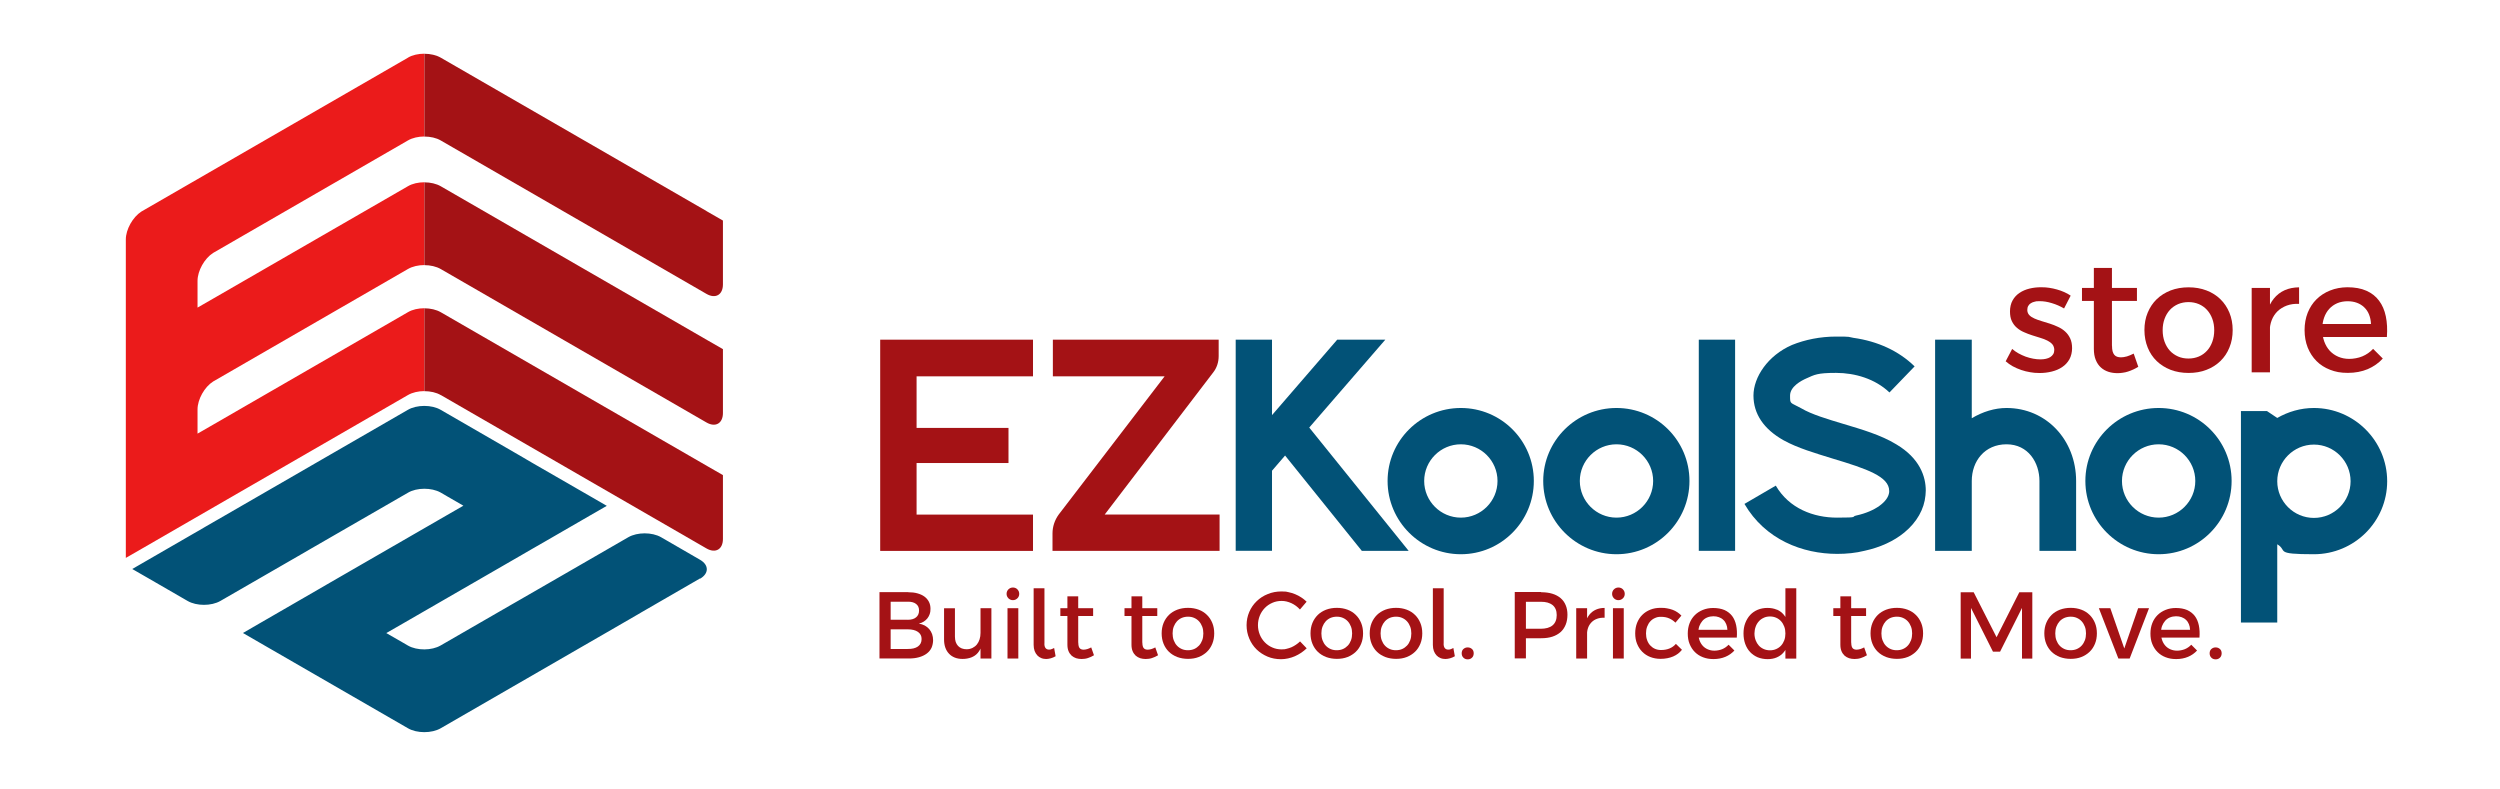 <svg viewBox="0 0 3538.7 1117.3" version="1.1" xmlns="http://www.w3.org/2000/svg" id="Layer_1">
  
  <defs>
    <style>
      .st0 {
        fill: #eb1b1b;
      }

      .st1 {
        fill: #a41215;
      }

      .st2 {
        fill: #025277;
      }
    </style>
  </defs>
  <g>
    <path d="M991,818.7l-75.6,43.7-5.7,3.3-1.4.8-1.5.9-5.5,3.2-11.7,6.8-6.6,3.8-12.1,7-12.8,7.4-8,4.6-226.2,130.6c-12.8,7.4-33.8,7.4-46.5,0l-210.5-121.5-23-13.3,23.1-13.4,82.9-47.9,12.4-7.2,5.7-3.3,164.8-95.1,23.1-13.3-23.2-13.4h0s-9.1-5.3-9.1-5.3c-12.8-7.1-33.5-7.1-46.1.3l-138,79.6-12.4,7.2-5.7,3.3-109.4,63.1c-12.8,7.4-33.8,7.4-46.5,0l-55.2-31.9-23.1-13.3,23.2-13.4,64.4-37.2,4.2-2.4,3.7-2.1,5.6-3.3,1-.6.8-.5.9-.5s0,0,0,0h0l14.2-8.2,4.4-2.5,138.7-80.1,129-74.5c12.8-7.4,33.8-7.4,46.5,0l91.7,53,12.1,7,4.5,2.6,8.6,5,5.1,3,5.5,3.2,1.5.9,1.4.8,5.7,3.3,76,43.8,23,13.3-23.1,13.3-62.1,35.9-8.4,4.8-5.7,3.3-6.8,3.9-12.4,7.2-5.7,3.3-164.6,95-23.3,13.4,23.3,13.4,7.4,4.3c12.8,7.3,33.6,7.2,46.3-.2l100.7-58.1,6.3-3.6,6.1-3.5,5.7-3.3,55-31.7,91.8-53c12.8-7.3,33.5-7.3,46.3,0l55.3,32c12.7,7.4,12.6,19.4-.1,26.8Z" class="st2"></path>
    <g>
      <path d="M577.4,81.7l-377.2,217.7c-12.2,7.8-22.1,25.3-22.1,39.6v450.7l23.3-13.4,376-217.1c6.4-3.7,14.8-5.6,23.3-5.6v-117.3c-8.4,0-16.9,1.8-23.3,5.6l-274.5,158.5-23.3,13.4v-34.2c0-14.3,9.8-31.8,22.1-39.6l275.7-159.2c6.4-3.7,14.8-5.6,23.3-5.6v-117.2c-8.4,0-16.9,1.8-23.3,5.6l-274.5,158.4-23.3,13.4v-37.8c0-14.3,9.8-31.8,22.1-39.6l275.7-159.2c6.4-3.7,14.8-5.6,23.3-5.6v-117.2c-8.4,0-16.9,1.8-23.3,5.6Z" class="st0"></path>
      <g>
        <g>
          <path d="M624,380.9l376,217.1c12.8,7.4,23.3,1.3,23.3-13.4v-90.4l-22.1-12.7-377.2-217.8c-6.4-3.7-14.8-5.6-23.3-5.6v117.2c8.4,0,16.9,1.9,23.3,5.6Z" class="st1"></path>
          <path d="M624,559.2l376,217.1c12.8,7.4,23.3,1.3,23.3-13.4v-90.4l-22.1-12.7-377.2-217.8c-6.4-3.7-14.8-5.6-23.3-5.6v117.3c8.4,0,16.9,1.8,23.3,5.6Z" class="st1"></path>
        </g>
        <path d="M1000,298.7l-376-217c-6.4-3.7-14.8-5.6-23.3-5.6v117.2c8.4,0,16.9,1.8,23.3,5.6l376,217.1c12.8,7.4,23.3,1.3,23.3-13.4v-90.4l-23.3-13.4Z" class="st1"></path>
      </g>
    </g>
  </g>
  <g>
    <path d="M1245.9,779.7v-298.9h216.3v51.9h-164.8v73h130.1v49.7h-130.1v73h164.8v51.4h-216.3Z" class="st1"></path>
    <path d="M1489.8,779.7v-24.6c0-9.7,3.1-18.9,8.8-26.8l149.9-195.6h-158.2v-51.9h234.7v23.3c0,8.4-2.6,16.7-7.9,23.3l-153.4,200.9h162.6v51.4h-236.5Z" class="st1"></path>
    <path d="M1927.6,779.7l-108.6-134.9-18.5,21.5v113.4h-51.4v-298.9h51.4v106.8l92.3-106.8h68.1l-107.7,124.4,140.7,174.5h-66.4Z" class="st2"></path>
    <path d="M1964.1,680.8c0-57.1,46.6-103.3,103.7-103.3s103.3,46.2,103.3,103.3-46.2,103.7-103.3,103.7-103.7-46.6-103.7-103.7ZM2119.7,680.8c0-28.6-23.3-51.9-51.9-51.9s-51.9,23.3-51.9,51.9,23.3,51.9,51.9,51.9,51.9-23.3,51.9-51.9Z" class="st2"></path>
    <path d="M2184.4,680.8c0-57.1,46.6-103.3,103.7-103.3s103.3,46.2,103.3,103.3-46.2,103.7-103.3,103.7-103.7-46.6-103.7-103.7ZM2340,680.8c0-28.6-23.3-51.9-51.9-51.9s-51.9,23.3-51.9,51.9,23.3,51.9,51.9,51.9,51.9-23.3,51.9-51.9Z" class="st2"></path>
    <path d="M2404.6,779.7v-298.9h51.4v298.9h-51.4Z" class="st2"></path>
    <path d="M2469.2,713.3l44.4-25.9c18.9,32.5,53.6,45.3,86.6,45.3s18.9-1.3,27.7-3.1c25.9-5.7,44.8-19.3,46.2-33v-1.8c0-20.2-31.6-31.2-80-45.7-24.2-7.5-49.7-14.9-69.5-25.9-28.1-15.8-42.6-37.4-42.6-63.3s20.2-56.7,54.5-71.6c18.5-7.5,40-11.9,62.4-11.9s16.3.4,24.6,1.8c34.3,4.8,64.2,18.5,86.6,40.4l-35.6,36.9c-20.2-19.3-48.8-27.7-75.6-27.7s-30.3,2.6-42.2,7.9c-7,3.1-22.9,11.4-22.9,24.2s0,9.2,15.8,18c14.9,8.8,37.4,15.4,59.3,22,26.4,7.9,53.6,15.8,75.2,29,33.4,19.8,41.8,45.7,41.8,65.5l-.4,6.6c-1.8,19.8-12.3,38.2-29.9,52.7-14.9,12.3-34.3,21.1-56.3,25.9-12.3,3.1-25.5,4.4-38.7,4.4-49.2,0-102-20.2-131.4-70.8Z" class="st2"></path>
    <path d="M2886.8,779.7v-98.9c0-25.9-15.8-51.9-46.6-51.9s-49.2,23.7-49.2,51.9v98.9h-51.9v-298.9h51.9v111.2c15.4-9.2,32.5-14.5,49.2-14.5,56.3,0,98.5,45.3,98.5,103.3v98.9h-51.9Z" class="st2"></path>
    <path d="M2951.8,680.8c0-57.1,46.6-103.3,103.7-103.3s103.3,46.2,103.3,103.3-46.2,103.7-103.3,103.7-103.7-46.6-103.7-103.7ZM3107.4,680.8c0-28.6-23.3-51.9-51.9-51.9s-51.9,23.3-51.9,51.9,23.3,51.9,51.9,51.9,51.9-23.3,51.9-51.9Z" class="st2"></path>
    <path d="M3172,881.2v-299.3h36.9l14.5,9.7c15.4-8.8,33-14.1,51.9-14.1,57.1,0,103.7,46.6,103.7,103.7s-46.6,103.3-103.7,103.3-36.5-4.8-51.9-14.1v110.8h-51.4ZM3327.2,681.2c0-28.6-23.3-51.9-51.9-51.9s-51.9,23.3-51.9,51.9,23.3,51.9,51.9,51.9,51.9-23.3,51.9-51.9Z" class="st2"></path>
  </g>
  <g>
    <path d="M2921.6,436.6c-5.3-3.1-11.1-5.7-17.2-7.5-6.1-1.9-11.9-2.8-17.2-2.8s-4.9.2-7,.7c-2.1.4-4,1.2-5.6,2.2-1.6,1-2.8,2.3-3.7,3.9-.9,1.6-1.3,3.5-1.3,5.8s.9,5.2,2.8,7.1c1.8,1.9,4.2,3.5,7.2,4.8,3,1.3,6.4,2.6,10.2,3.7,3.8,1.1,7.7,2.3,11.7,3.6,4,1.3,7.9,2.8,11.6,4.6,3.8,1.7,7.2,3.9,10.1,6.6,3,2.7,5.3,5.9,7.1,9.7,1.8,3.8,2.7,8.5,2.7,13.9s-1.3,11.3-3.8,15.7c-2.5,4.4-5.9,8.1-10.1,10.9-4.2,2.9-9.1,5-14.7,6.4-5.5,1.4-11.3,2.1-17.3,2.1s-8.8-.4-13.2-1.1c-4.5-.7-8.8-1.8-12.9-3.2-4.2-1.4-8.1-3.2-11.9-5.2-3.7-2.1-7.1-4.4-10.1-7.1l9.2-17.5c2.6,2.3,5.6,4.4,8.8,6.2,3.3,1.8,6.7,3.4,10.2,4.7,3.5,1.3,7.1,2.2,10.7,2.9,3.6.7,7.1,1,10.3,1s5.3-.3,7.7-.8c2.4-.5,4.4-1.3,6.2-2.4,1.8-1.1,3.1-2.5,4.2-4.2,1-1.7,1.5-3.7,1.5-6.1s-.9-5.8-2.7-7.8c-1.8-2.1-4.2-3.8-7.1-5.3-3-1.5-6.3-2.8-10.1-3.9-3.8-1.1-7.6-2.3-11.5-3.6-3.9-1.3-7.8-2.7-11.5-4.4-3.8-1.6-7.1-3.7-10.1-6.3-3-2.5-5.3-5.7-7.1-9.4-1.8-3.7-2.6-8.3-2.6-13.7s1.2-11.3,3.7-15.6c2.4-4.3,5.7-7.9,9.8-10.6,4.1-2.8,8.8-4.8,14.1-6.1,5.3-1.3,10.8-1.9,16.5-1.9s7.5.3,11.4.8c3.8.6,7.5,1.3,11.1,2.4,3.6,1,7,2.2,10.3,3.7,3.3,1.5,6.3,3.1,9,5l-9.4,18.2Z" class="st1"></path>
    <path d="M2947,407.6h77.8v18.4h-77.8v-18.4ZM2989.5,489.2c0,3.2.3,5.9.8,8,.6,2.1,1.4,3.8,2.5,5.1,1.1,1.3,2.5,2.2,4,2.7,1.6.5,3.4.8,5.4.8s5.5-.4,8.4-1.3c2.9-.9,6.1-2.2,9.6-4l6.5,18.7c-2.3,1.4-4.7,2.7-7.1,3.8-2.4,1.1-4.9,2.1-7.4,2.9-2.5.8-4.9,1.4-7.4,1.7-2.5.4-5,.6-7.5.6-4.5,0-8.8-.6-12.8-1.9-4-1.3-7.6-3.3-10.7-6.1-3.1-2.8-5.5-6.3-7.3-10.7-1.8-4.3-2.7-9.6-2.7-15.7v-114.5h25.6v110Z" class="st1"></path>
    <path d="M3123.2,411.1c7.6,2.9,14.2,7,19.7,12.4,5.5,5.3,9.7,11.7,12.8,19.1,3,7.4,4.6,15.6,4.6,24.6s-1.5,17.2-4.6,24.7c-3,7.5-7.3,13.9-12.8,19.2-5.5,5.3-12,9.5-19.7,12.4-7.6,3-16.1,4.4-25.3,4.4s-17.8-1.5-25.4-4.4c-7.6-3-14.2-7.1-19.7-12.4-5.5-5.3-9.8-11.7-12.8-19.2-3-7.5-4.6-15.7-4.6-24.7s1.5-17.2,4.6-24.6,7.3-13.8,12.8-19.1c5.5-5.3,12.1-9.4,19.7-12.4,7.6-2.9,16.1-4.4,25.4-4.4s17.7,1.5,25.3,4.4ZM3083,430.5c-4.5,2-8.4,4.7-11.6,8.2-3.2,3.5-5.7,7.7-7.5,12.6-1.8,4.9-2.7,10.2-2.7,16.1s.9,11.4,2.7,16.3c1.8,4.9,4.3,9.2,7.5,12.7,3.2,3.5,7.1,6.2,11.6,8.2,4.5,2,9.4,2.9,14.8,2.9s10.2-1,14.7-2.9c4.5-1.9,8.3-4.7,11.5-8.2,3.2-3.5,5.7-7.7,7.5-12.7s2.7-10.4,2.7-16.3-.9-11.2-2.7-16.1c-1.8-4.9-4.3-9.1-7.5-12.6-3.2-3.5-7.1-6.3-11.5-8.2-4.5-1.9-9.4-2.9-14.7-2.9s-10.3,1-14.8,2.9Z" class="st1"></path>
    <path d="M3187.2,407.6h25.9v119.4h-25.9v-119.4ZM3254.4,430.1c-6.4-.3-12.2.5-17.4,2.4-5.1,1.9-9.5,4.6-13.1,8-3.6,3.5-6.4,7.7-8.3,12.6-1.9,4.9-2.9,10.3-2.9,16.1l-7.2-.9c0-10,1.1-18.9,3.4-26.5s5.5-14.1,9.7-19.2c4.2-5.2,9.3-9.1,15.3-11.8,6-2.7,12.8-4,20.4-4.1v23.4Z" class="st1"></path>
    <path d="M3356.1,458.6c-.2-5-1.2-9.5-2.8-13.5-1.6-4-3.9-7.3-6.8-10.1-2.9-2.8-6.3-4.9-10.3-6.4-4-1.5-8.5-2.2-13.3-2.2s-10.2.9-14.6,2.8c-4.4,1.9-8.2,4.6-11.3,8s-5.6,7.6-7.3,12.5c-1.7,4.8-2.6,10.3-2.6,16.2s.9,12.2,2.8,17.4c1.9,5.2,4.5,9.6,7.9,13.3,3.4,3.6,7.4,6.4,12.1,8.4,4.7,2,9.8,3,15.5,3s12.8-1.2,18.5-3.6c5.7-2.4,10.8-5.9,15.2-10.6l13.7,13.7c-5.8,6.4-13,11.4-21.3,15-8.4,3.5-17.7,5.3-28.2,5.3s-17.6-1.5-25.1-4.4c-7.5-2.9-14-7-19.3-12.4-5.3-5.3-9.4-11.7-12.4-19.1-2.9-7.4-4.4-15.6-4.4-24.6s1.5-17.2,4.4-24.6c3-7.4,7.1-13.8,12.5-19.1,5.4-5.3,11.8-9.5,19.2-12.4,7.4-3,15.6-4.5,24.4-4.6,10.5,0,19.5,1.6,26.9,4.9,7.5,3.3,13.5,8,18,14.1,4.6,6.1,7.8,13.5,9.6,22.2,1.8,8.7,2.3,18.4,1.5,29.2h-95.6v-18.4h73.1Z" class="st1"></path>
  </g>
  <g>
    <path d="M1285.6,838.3c4.9,0,9.3.5,13.1,1.6,3.9,1.1,7.2,2.6,9.9,4.6,2.7,2,4.8,4.5,6.3,7.4,1.5,2.9,2.2,6.2,2.2,9.9s-.4,5.1-1.1,7.4c-.8,2.3-1.9,4.3-3.3,6.1-1.4,1.8-3.2,3.3-5.2,4.6-2,1.3-4.3,2.2-6.9,2.8,3.2.5,6,1.5,8.5,2.8,2.5,1.4,4.6,3.1,6.3,5.1,1.7,2,3,4.4,4,7,.9,2.7,1.4,5.6,1.4,8.7s-.8,7.6-2.3,10.8c-1.6,3.2-3.8,5.9-6.8,8.1s-6.5,3.9-10.8,5.1c-4.2,1.2-9,1.8-14.3,1.8h-41.7v-93.9h40.8ZM1284.8,877.3c5.1,0,9-1.1,11.8-3.4,2.8-2.2,4.3-5.5,4.3-9.7s-1.4-7.2-4.3-9.4c-2.8-2.2-6.8-3.2-11.8-3.1h-24.1v25.5h24.1ZM1284.8,918.6c3.1,0,5.8-.2,8.3-.8,2.4-.6,4.5-1.5,6.2-2.7,1.7-1.2,3-2.7,3.9-4.5.9-1.8,1.3-3.8,1.3-6.1s-.4-4.1-1.3-5.8c-.9-1.7-2.2-3.1-3.9-4.3-1.7-1.2-3.8-2.1-6.2-2.7-2.4-.6-5.2-.9-8.3-.9h-24.1v27.8h24.1Z" class="st1"></path>
    <path d="M1351.7,901.2c0,2.8.4,5.3,1.1,7.5.8,2.2,1.9,4.1,3.3,5.6,1.4,1.5,3.2,2.7,5.2,3.5,2.1.8,4.4,1.2,7,1.2,3.1,0,5.8-.7,8.3-1.9,2.4-1.2,4.5-2.8,6.2-4.9,1.7-2.1,2.9-4.5,3.8-7.3.9-2.8,1.3-5.8,1.3-9h4.2c0,6.6-.7,12.2-2.1,16.8-1.4,4.6-3.4,8.4-5.9,11.4s-5.7,5.1-9.3,6.5c-3.7,1.4-7.8,2.1-12.3,2.1-4.1,0-7.7-.6-11-1.9-3.2-1.3-6-3.1-8.2-5.5-2.3-2.4-4-5.3-5.2-8.6-1.2-3.4-1.8-7.2-1.8-11.5v-44.2h15.4v40.2ZM1387.9,860.9h15.4v71.2h-15.4v-71.2Z" class="st1"></path>
    <path d="M1437.3,832.3c1.1.4,2,1.1,2.8,1.9.8.8,1.4,1.8,1.9,2.8.4,1.1.7,2.3.7,3.6s-.2,2.4-.7,3.5c-.4,1.1-1.1,2-1.9,2.8-.8.8-1.8,1.4-2.8,1.9-1.1.5-2.3.7-3.6.7s-2.4-.2-3.5-.7c-1.1-.5-2-1.1-2.8-1.9s-1.4-1.8-1.9-2.8c-.5-1.1-.7-2.3-.7-3.5s.2-2.5.7-3.6c.5-1.1,1.1-2,1.9-2.8s1.8-1.4,2.8-1.9c1.1-.4,2.3-.7,3.5-.7s2.5.2,3.6.7ZM1426.1,860.9h15.3v71.2h-15.3v-71.2Z" class="st1"></path>
    <path d="M1478.3,911.1c0,2.9.6,5,1.8,6.4,1.2,1.4,2.8,2,4.8,2s2.2-.2,3.4-.6c1.2-.4,2.4-.9,3.8-1.7l2.1,11.7c-2.3,1.3-4.5,2.3-6.8,2.9-2.3.6-4.5,1-6.6,1s-4.8-.4-6.9-1.3c-2.2-.9-4-2.1-5.6-3.8-1.6-1.7-2.8-3.8-3.8-6.2-.9-2.5-1.4-5.4-1.4-8.6v-80.2h15.3v78.4Z" class="st1"></path>
    <path d="M1500.9,860.9h46.4v11h-46.4v-11ZM1526.3,909.6c0,1.9.2,3.5.5,4.8.3,1.3.8,2.3,1.5,3.1.7.8,1.5,1.3,2.4,1.6.9.3,2,.5,3.2.5s3.3-.3,5-.8c1.7-.5,3.6-1.3,5.7-2.4l3.9,11.1c-1.4.8-2.8,1.6-4.3,2.3-1.5.7-2.9,1.2-4.4,1.7-1.5.5-2.9.8-4.4,1-1.5.2-3,.3-4.5.3-2.7,0-5.2-.4-7.6-1.1-2.4-.8-4.5-2-6.4-3.6-1.8-1.7-3.3-3.8-4.4-6.4-1.1-2.6-1.6-5.7-1.6-9.4v-68.2h15.3v65.6Z" class="st1"></path>
    <path d="M1591.7,860.9h46.4v11h-46.4v-11ZM1617,909.6c0,1.9.2,3.5.5,4.8.3,1.3.8,2.3,1.5,3.1.7.8,1.5,1.3,2.4,1.6.9.3,2,.5,3.2.5s3.3-.3,5-.8c1.7-.5,3.6-1.3,5.7-2.4l3.9,11.1c-1.4.8-2.8,1.6-4.3,2.3-1.5.7-2.9,1.2-4.4,1.7-1.5.5-2.9.8-4.4,1-1.5.2-3,.3-4.5.3-2.7,0-5.2-.4-7.6-1.1-2.4-.8-4.5-2-6.4-3.6-1.8-1.7-3.3-3.8-4.4-6.4-1.1-2.6-1.6-5.7-1.6-9.4v-68.2h15.3v65.6Z" class="st1"></path>
    <path d="M1696.7,863c4.6,1.7,8.5,4.2,11.7,7.4,3.3,3.2,5.8,7,7.6,11.4,1.8,4.4,2.7,9.3,2.7,14.7s-.9,10.3-2.7,14.7c-1.8,4.4-4.3,8.3-7.6,11.4-3.3,3.2-7.2,5.6-11.7,7.4-4.6,1.8-9.6,2.6-15.1,2.6s-10.6-.9-15.2-2.6c-4.6-1.8-8.5-4.2-11.8-7.4-3.3-3.2-5.8-7-7.6-11.4-1.8-4.4-2.7-9.4-2.7-14.7s.9-10.3,2.7-14.7c1.8-4.4,4.4-8.2,7.6-11.4,3.3-3.2,7.2-5.6,11.8-7.4,4.6-1.7,9.6-2.6,15.2-2.6s10.5.9,15.1,2.6ZM1672.8,874.6c-2.7,1.2-5,2.8-6.9,4.9-1.9,2.1-3.4,4.6-4.5,7.5-1.1,2.9-1.6,6.1-1.6,9.6s.5,6.8,1.6,9.7,2.6,5.5,4.5,7.5c1.9,2.1,4.2,3.7,6.9,4.9,2.7,1.2,5.6,1.7,8.8,1.7s6.1-.6,8.7-1.7c2.7-1.2,4.9-2.8,6.9-4.9,1.9-2.1,3.4-4.6,4.5-7.5s1.6-6.2,1.6-9.7-.5-6.7-1.6-9.6c-1.1-2.9-2.6-5.4-4.5-7.5-1.9-2.1-4.2-3.7-6.9-4.9-2.7-1.2-5.6-1.7-8.7-1.7s-6.2.6-8.8,1.7Z" class="st1"></path>
    <path d="M1840,862.7c-1.7-1.9-3.6-3.6-5.6-5.1-2.1-1.5-4.2-2.8-6.4-3.8-2.2-1-4.5-1.8-6.9-2.4-2.4-.6-4.8-.8-7.1-.8-4.7,0-9.1.9-13.1,2.7-4.1,1.8-7.6,4.2-10.6,7.3-3,3.1-5.4,6.7-7.1,10.9-1.7,4.2-2.6,8.7-2.6,13.4s.9,9.2,2.6,13.4c1.7,4.2,4.1,7.8,7.1,10.9,3,3.1,6.6,5.6,10.6,7.3,4.1,1.8,8.4,2.7,13.1,2.7s4.7-.3,7.1-.8c2.3-.5,4.6-1.3,6.9-2.2,2.2-1,4.4-2.2,6.4-3.6,2.1-1.4,4-2.9,5.8-4.7l9.4,9.8c-2.4,2.3-5,4.4-7.8,6.3-2.8,1.9-5.8,3.5-8.9,4.9-3.1,1.3-6.3,2.4-9.7,3.1-3.3.7-6.6,1.1-9.9,1.1-6.9,0-13.3-1.2-19.2-3.7-5.9-2.5-11.1-5.9-15.5-10.2-4.4-4.3-7.8-9.4-10.3-15.3-2.5-5.9-3.8-12.2-3.8-18.9s1.3-13,3.8-18.8c2.5-5.8,6-10.9,10.5-15.2,4.4-4.3,9.6-7.7,15.7-10.1,6-2.5,12.5-3.7,19.4-3.7s6.6.3,9.9,1c3.3.7,6.5,1.6,9.5,2.9,3.1,1.3,6,2.8,8.7,4.6,2.7,1.8,5.3,3.8,7.5,6l-9.3,10.9Z" class="st1"></path>
    <path d="M1907.4,863c4.6,1.7,8.5,4.2,11.7,7.4,3.3,3.2,5.8,7,7.6,11.4,1.8,4.4,2.7,9.3,2.7,14.7s-.9,10.3-2.7,14.7c-1.8,4.4-4.3,8.3-7.6,11.4-3.3,3.2-7.2,5.6-11.7,7.4-4.6,1.8-9.6,2.6-15.1,2.6s-10.6-.9-15.2-2.6c-4.6-1.8-8.5-4.2-11.8-7.4-3.3-3.2-5.8-7-7.6-11.4-1.8-4.4-2.7-9.4-2.7-14.7s.9-10.3,2.7-14.7c1.8-4.4,4.4-8.2,7.6-11.4,3.3-3.2,7.2-5.6,11.8-7.4,4.6-1.7,9.6-2.6,15.2-2.6s10.5.9,15.1,2.6ZM1883.4,874.6c-2.7,1.2-5,2.8-6.9,4.9-1.9,2.1-3.4,4.6-4.5,7.5-1.1,2.9-1.6,6.1-1.6,9.6s.5,6.8,1.6,9.7c1.1,2.9,2.6,5.5,4.5,7.5,1.9,2.1,4.2,3.7,6.9,4.9,2.7,1.2,5.6,1.7,8.8,1.7s6.1-.6,8.7-1.7c2.7-1.2,4.9-2.8,6.9-4.9s3.4-4.6,4.5-7.5c1.1-2.9,1.6-6.2,1.6-9.7s-.5-6.7-1.6-9.6c-1.1-2.9-2.6-5.4-4.5-7.5-1.9-2.1-4.2-3.7-6.9-4.9-2.7-1.2-5.6-1.7-8.7-1.7s-6.2.6-8.8,1.7Z" class="st1"></path>
    <path d="M1991.2,863c4.6,1.7,8.5,4.2,11.7,7.4,3.3,3.2,5.8,7,7.6,11.4,1.8,4.4,2.7,9.3,2.7,14.7s-.9,10.3-2.7,14.7c-1.8,4.4-4.3,8.3-7.6,11.4-3.3,3.2-7.2,5.6-11.7,7.4-4.6,1.8-9.6,2.6-15.1,2.6s-10.6-.9-15.2-2.6c-4.6-1.8-8.5-4.2-11.8-7.4-3.3-3.2-5.8-7-7.6-11.4-1.8-4.4-2.7-9.4-2.7-14.7s.9-10.3,2.7-14.7c1.8-4.4,4.4-8.2,7.6-11.4,3.3-3.2,7.2-5.6,11.8-7.4,4.6-1.7,9.6-2.6,15.2-2.6s10.5.9,15.1,2.6ZM1967.2,874.6c-2.7,1.2-5,2.8-6.9,4.9-1.9,2.1-3.4,4.6-4.5,7.5-1.1,2.9-1.6,6.1-1.6,9.6s.5,6.8,1.6,9.7c1.1,2.9,2.6,5.5,4.5,7.5,1.9,2.1,4.2,3.7,6.9,4.9,2.7,1.2,5.6,1.7,8.8,1.7s6.1-.6,8.7-1.7c2.7-1.2,4.9-2.8,6.9-4.9s3.4-4.6,4.5-7.5c1.1-2.9,1.6-6.2,1.6-9.7s-.5-6.7-1.6-9.6c-1.1-2.9-2.6-5.4-4.5-7.5-1.9-2.1-4.2-3.7-6.9-4.9-2.7-1.2-5.6-1.7-8.7-1.7s-6.2.6-8.8,1.7Z" class="st1"></path>
    <path d="M2043.4,911.1c0,2.9.6,5,1.8,6.4,1.2,1.4,2.8,2,4.8,2s2.2-.2,3.4-.6c1.2-.4,2.4-.9,3.8-1.7l2.1,11.7c-2.3,1.3-4.5,2.3-6.8,2.9s-4.5,1-6.6,1-4.8-.4-6.9-1.3c-2.2-.9-4-2.1-5.6-3.8-1.6-1.7-2.8-3.8-3.8-6.2-.9-2.5-1.4-5.4-1.4-8.6v-80.2h15.3v78.4Z" class="st1"></path>
    <path d="M2080.9,917c1,.4,1.9,1,2.7,1.7.8.7,1.4,1.6,1.8,2.6.4,1,.6,2.2.6,3.4s-.2,2.4-.6,3.5c-.4,1.1-1,2-1.8,2.7-.8.8-1.7,1.4-2.7,1.8-1,.4-2.1.6-3.4.6s-2.3-.2-3.4-.6c-1-.4-1.9-1-2.7-1.8-.8-.8-1.4-1.7-1.8-2.7-.4-1-.6-2.2-.6-3.5s.2-2.4.6-3.4c.4-1,1-1.9,1.8-2.6.8-.7,1.7-1.3,2.7-1.7,1-.4,2.1-.6,3.4-.6s2.3.2,3.4.6Z" class="st1"></path>
    <path d="M2181.5,838.3c5.9,0,11.2.7,15.8,2.1,4.6,1.4,8.5,3.5,11.7,6.2,3.2,2.7,5.6,6.1,7.2,10,1.7,4,2.5,8.5,2.5,13.5s-.8,10-2.5,14.1c-1.7,4.2-4.1,7.7-7.2,10.5-3.2,2.8-7.1,5-11.7,6.5-4.6,1.5-9.9,2.2-15.8,2.2h-28.6l7-7v35.5h-15.8v-93.9h37.4ZM2180.8,890c3.6,0,6.8-.4,9.7-1.2,2.8-.8,5.2-2,7.1-3.6,1.9-1.6,3.4-3.6,4.4-6.1,1-2.4,1.5-5.3,1.5-8.5s-.5-5.9-1.5-8.3c-1-2.4-2.5-4.3-4.4-5.9-1.9-1.5-4.3-2.7-7.1-3.5-2.8-.8-6-1.1-9.7-1.1h-27.9l7-7v52.2l-7-7h27.9Z" class="st1"></path>
    <path d="M2231.1,860.9h15.4v71.2h-15.4v-71.2ZM2271.2,874.4c-3.8-.2-7.3.3-10.4,1.4-3.1,1.1-5.7,2.7-7.8,4.8s-3.8,4.6-4.9,7.5c-1.1,2.9-1.7,6.1-1.7,9.6l-4.3-.5c0-6,.7-11.3,2-15.8,1.3-4.6,3.3-8.4,5.8-11.5s5.6-5.4,9.2-7c3.6-1.6,7.7-2.4,12.2-2.4v13.9Z" class="st1"></path>
    <path d="M2294.4,832.3c1.1.4,2,1.1,2.8,1.9.8.8,1.4,1.8,1.9,2.8.4,1.1.7,2.3.7,3.6s-.2,2.4-.7,3.5c-.4,1.1-1.1,2-1.9,2.8-.8.8-1.8,1.4-2.8,1.9-1.1.5-2.3.7-3.6.7s-2.4-.2-3.5-.7c-1.1-.5-2-1.1-2.8-1.9-.8-.8-1.4-1.8-1.9-2.8-.5-1.1-.7-2.3-.7-3.5s.2-2.5.7-3.6c.5-1.1,1.1-2,1.9-2.8.8-.8,1.8-1.4,2.8-1.9,1.1-.4,2.3-.7,3.5-.7s2.5.2,3.6.7ZM2283.1,860.9h15.3v71.2h-15.3v-71.2Z" class="st1"></path>
    <path d="M2371.5,881.3c-2.5-2.5-5.4-4.5-8.8-6-3.4-1.5-7.2-2.2-11.6-2.2s-5.9.6-8.5,1.7c-2.6,1.1-4.8,2.7-6.7,4.8-1.9,2.1-3.3,4.5-4.4,7.4-1.1,2.9-1.6,6.1-1.6,9.6s.5,6.7,1.6,9.6c1,2.9,2.5,5.4,4.4,7.4s4.1,3.7,6.7,4.8c2.6,1.1,5.4,1.7,8.5,1.7,4.5,0,8.5-.7,12.1-2.2,3.6-1.5,6.5-3.6,9-6.5l8.6,8.4c-1.6,2-3.5,3.8-5.5,5.4-2.1,1.6-4.4,2.9-6.9,4-2.5,1.1-5.3,1.9-8.3,2.5-3,.6-6.2.9-9.6.9-5.3,0-10.1-.9-14.5-2.6s-8.2-4.2-11.4-7.4c-3.2-3.2-5.6-7-7.4-11.4s-2.6-9.3-2.6-14.7.9-10.3,2.6-14.7c1.8-4.4,4.2-8.3,7.4-11.4,3.2-3.2,6.9-5.6,11.4-7.4,4.4-1.8,9.3-2.6,14.5-2.6s6.3.2,9.1.7c2.9.5,5.5,1.2,8,2.1,2.5.9,4.7,2.1,6.8,3.5,2.1,1.4,3.9,2.9,5.6,4.7l-8.4,9.9Z" class="st1"></path>
    <path d="M2445.1,891.4c-.1-3-.7-5.7-1.7-8-1-2.4-2.3-4.4-4.1-6-1.7-1.7-3.8-2.9-6.2-3.8-2.4-.9-5-1.3-7.9-1.3s-6.1.6-8.7,1.7c-2.6,1.1-4.9,2.7-6.7,4.8s-3.3,4.6-4.4,7.4c-1,2.9-1.5,6.1-1.5,9.7s.6,7.3,1.7,10.4c1.1,3.1,2.7,5.7,4.7,7.9,2,2.2,4.4,3.8,7.2,5,2.8,1.2,5.9,1.8,9.2,1.8s7.6-.7,11-2.1c3.4-1.4,6.4-3.5,9.1-6.3l8.2,8.2c-3.5,3.8-7.7,6.8-12.7,8.9-5,2.1-10.6,3.2-16.8,3.2s-10.5-.9-15-2.6c-4.5-1.7-8.3-4.2-11.5-7.4-3.2-3.2-5.6-7-7.4-11.4s-2.6-9.3-2.6-14.7.9-10.3,2.6-14.7,4.2-8.2,7.4-11.4c3.2-3.2,7-5.6,11.4-7.4,4.4-1.8,9.3-2.7,14.5-2.7,6.3,0,11.6,1,16.1,2.9,4.4,2,8,4.8,10.8,8.4,2.7,3.6,4.6,8,5.7,13.2,1.1,5.2,1.4,11,.9,17.4h-57v-11h43.6Z" class="st1"></path>
    <path d="M2515,862.8c3.9,1.7,7.1,4,9.8,7.2,2.6,3.1,4.6,6.9,6,11.4,1.4,4.5,2.1,9.5,2,15.2,0,5.7-.6,10.8-2,15.3s-3.4,8.3-6,11.4c-2.6,3.1-5.8,5.5-9.7,7.2-3.8,1.7-8.2,2.5-13.1,2.5s-9.8-.9-14-2.6c-4.2-1.8-7.8-4.3-10.8-7.5-3-3.2-5.3-7.1-6.9-11.5-1.6-4.5-2.4-9.4-2.4-14.8s.8-10.3,2.5-14.7c1.7-4.4,4-8.2,6.9-11.4,3-3.2,6.5-5.6,10.7-7.4,4.2-1.7,8.8-2.6,13.8-2.6s9.3.8,13.2,2.5ZM2496.5,874.5c-2.7,1.2-5,2.8-6.9,5-1.9,2.1-3.5,4.7-4.5,7.6-1.1,2.9-1.6,6.1-1.7,9.6,0,3.5.6,6.7,1.7,9.6,1.1,2.9,2.6,5.4,4.5,7.5,1.9,2.1,4.2,3.7,6.9,4.9,2.7,1.2,5.7,1.8,8.9,1.8s6.2-.6,8.8-1.8c2.7-1.2,5-2.8,6.9-4.9,1.9-2.1,3.4-4.6,4.5-7.5,1.1-2.9,1.6-6.1,1.6-9.6s-.5-6.8-1.6-9.7c-1.1-2.9-2.6-5.5-4.5-7.6-1.9-2.1-4.2-3.8-6.9-5-2.7-1.2-5.6-1.8-8.8-1.8s-6.2.6-8.8,1.8ZM2527.2,832.7h15.4v99.5h-15.4v-99.5Z" class="st1"></path>
    <path d="M2595,860.9h46.4v11h-46.4v-11ZM2620.4,909.6c0,1.9.2,3.5.5,4.8.3,1.3.8,2.3,1.5,3.1.7.8,1.5,1.3,2.4,1.6.9.3,2,.5,3.2.5s3.3-.3,5-.8c1.7-.5,3.6-1.3,5.7-2.4l3.9,11.1c-1.4.8-2.8,1.6-4.3,2.3-1.5.7-2.9,1.2-4.4,1.7-1.5.5-3,.8-4.4,1-1.5.2-3,.3-4.5.3-2.7,0-5.2-.4-7.6-1.1-2.4-.8-4.5-2-6.4-3.6-1.8-1.7-3.3-3.8-4.4-6.4-1.1-2.6-1.6-5.7-1.6-9.4v-68.2h15.3v65.6Z" class="st1"></path>
    <path d="M2700.1,863c4.6,1.7,8.5,4.2,11.7,7.4,3.3,3.2,5.8,7,7.6,11.4,1.8,4.4,2.7,9.3,2.7,14.7s-.9,10.3-2.7,14.7c-1.8,4.4-4.3,8.3-7.6,11.4-3.3,3.2-7.2,5.6-11.7,7.4-4.6,1.8-9.6,2.6-15.1,2.6s-10.6-.9-15.2-2.6c-4.6-1.8-8.5-4.2-11.8-7.4-3.3-3.2-5.8-7-7.6-11.4-1.8-4.4-2.7-9.4-2.7-14.7s.9-10.3,2.7-14.7c1.8-4.4,4.4-8.2,7.6-11.4,3.3-3.2,7.2-5.6,11.8-7.4,4.6-1.7,9.6-2.6,15.2-2.6s10.5.9,15.1,2.6ZM2676.1,874.6c-2.7,1.2-5,2.8-6.9,4.9-1.9,2.1-3.4,4.6-4.5,7.5-1.1,2.9-1.6,6.1-1.6,9.6s.5,6.8,1.6,9.7c1.1,2.9,2.6,5.5,4.5,7.5,1.9,2.1,4.2,3.7,6.9,4.9,2.7,1.2,5.6,1.7,8.8,1.7s6.1-.6,8.7-1.7c2.7-1.2,5-2.8,6.9-4.9,1.9-2.1,3.4-4.6,4.5-7.5,1.1-2.9,1.6-6.2,1.6-9.7s-.5-6.7-1.6-9.6c-1.1-2.9-2.6-5.4-4.5-7.5-1.9-2.1-4.2-3.7-6.9-4.9-2.7-1.2-5.6-1.7-8.7-1.7s-6.2.6-8.8,1.7Z" class="st1"></path>
    <path d="M2775.3,838.3h18.4l32.4,63.7,32.2-63.7h18.4v93.9h-14.6v-71.7c-.1,0-31,61.9-31,61.9h-10.1l-31.1-61.9v71.7h-14.6v-93.9Z" class="st1"></path>
    <path d="M2946.1,863c4.6,1.7,8.5,4.2,11.7,7.4,3.3,3.2,5.8,7,7.6,11.4,1.8,4.4,2.7,9.3,2.7,14.7s-.9,10.3-2.7,14.7c-1.8,4.4-4.3,8.3-7.6,11.4-3.3,3.2-7.2,5.6-11.7,7.4-4.6,1.8-9.6,2.6-15.1,2.6s-10.6-.9-15.2-2.6c-4.6-1.8-8.5-4.2-11.8-7.4-3.3-3.2-5.8-7-7.6-11.4-1.8-4.4-2.7-9.4-2.7-14.7s.9-10.3,2.7-14.7c1.8-4.4,4.4-8.2,7.6-11.4,3.3-3.2,7.2-5.6,11.8-7.4,4.6-1.7,9.6-2.6,15.2-2.6s10.5.9,15.1,2.6ZM2922.2,874.6c-2.7,1.2-5,2.8-6.9,4.9-1.9,2.1-3.4,4.6-4.5,7.5-1.1,2.9-1.6,6.1-1.6,9.6s.5,6.8,1.6,9.7c1.1,2.9,2.6,5.5,4.5,7.5,1.9,2.1,4.2,3.7,6.9,4.9,2.7,1.2,5.6,1.7,8.8,1.7s6.1-.6,8.7-1.7c2.7-1.2,5-2.8,6.9-4.9,1.9-2.1,3.4-4.6,4.5-7.5,1.1-2.9,1.6-6.2,1.6-9.7s-.5-6.7-1.6-9.6c-1.1-2.9-2.6-5.4-4.5-7.5-1.9-2.1-4.2-3.7-6.9-4.9-2.7-1.2-5.6-1.7-8.7-1.7s-6.2.6-8.8,1.7Z" class="st1"></path>
    <path d="M2971,860.9h16.1l19.8,57,19.6-57h15.4l-27.4,71.2h-16l-27.6-71.2Z" class="st1"></path>
    <path d="M3100,891.4c-.1-3-.7-5.7-1.7-8-1-2.4-2.3-4.4-4.1-6-1.7-1.7-3.8-2.9-6.2-3.8-2.4-.9-5-1.3-7.9-1.3s-6.1.6-8.7,1.7c-2.6,1.1-4.9,2.7-6.7,4.8s-3.3,4.6-4.4,7.4c-1,2.9-1.5,6.1-1.5,9.7s.6,7.3,1.7,10.4c1.1,3.1,2.7,5.7,4.7,7.9,2,2.2,4.4,3.8,7.2,5,2.8,1.2,5.9,1.8,9.2,1.8s7.6-.7,11-2.1c3.4-1.4,6.4-3.5,9.1-6.3l8.2,8.2c-3.5,3.8-7.7,6.8-12.7,8.9-5,2.1-10.6,3.2-16.8,3.2s-10.5-.9-15-2.6c-4.5-1.7-8.3-4.2-11.5-7.4-3.2-3.2-5.6-7-7.4-11.4s-2.6-9.3-2.6-14.7.9-10.3,2.6-14.7,4.2-8.2,7.4-11.4c3.2-3.2,7-5.6,11.4-7.4,4.4-1.8,9.3-2.7,14.5-2.7,6.3,0,11.6,1,16.1,2.9,4.4,2,8,4.8,10.8,8.4,2.7,3.6,4.6,8,5.7,13.2,1.1,5.2,1.4,11,.9,17.4h-57v-11h43.6Z" class="st1"></path>
    <path d="M3139.6,917c1,.4,1.9,1,2.7,1.7.8.7,1.4,1.6,1.8,2.6.4,1,.6,2.2.6,3.4s-.2,2.4-.6,3.5c-.4,1.1-1,2-1.8,2.7-.8.8-1.7,1.4-2.7,1.8-1,.4-2.1.6-3.4.6s-2.3-.2-3.4-.6c-1-.4-1.9-1-2.7-1.8-.8-.8-1.4-1.7-1.8-2.7-.4-1-.6-2.2-.6-3.5s.2-2.4.6-3.4c.4-1,1-1.9,1.8-2.6.8-.7,1.7-1.3,2.7-1.7,1-.4,2.1-.6,3.4-.6s2.3.2,3.4.6Z" class="st1"></path>
  </g>
</svg>